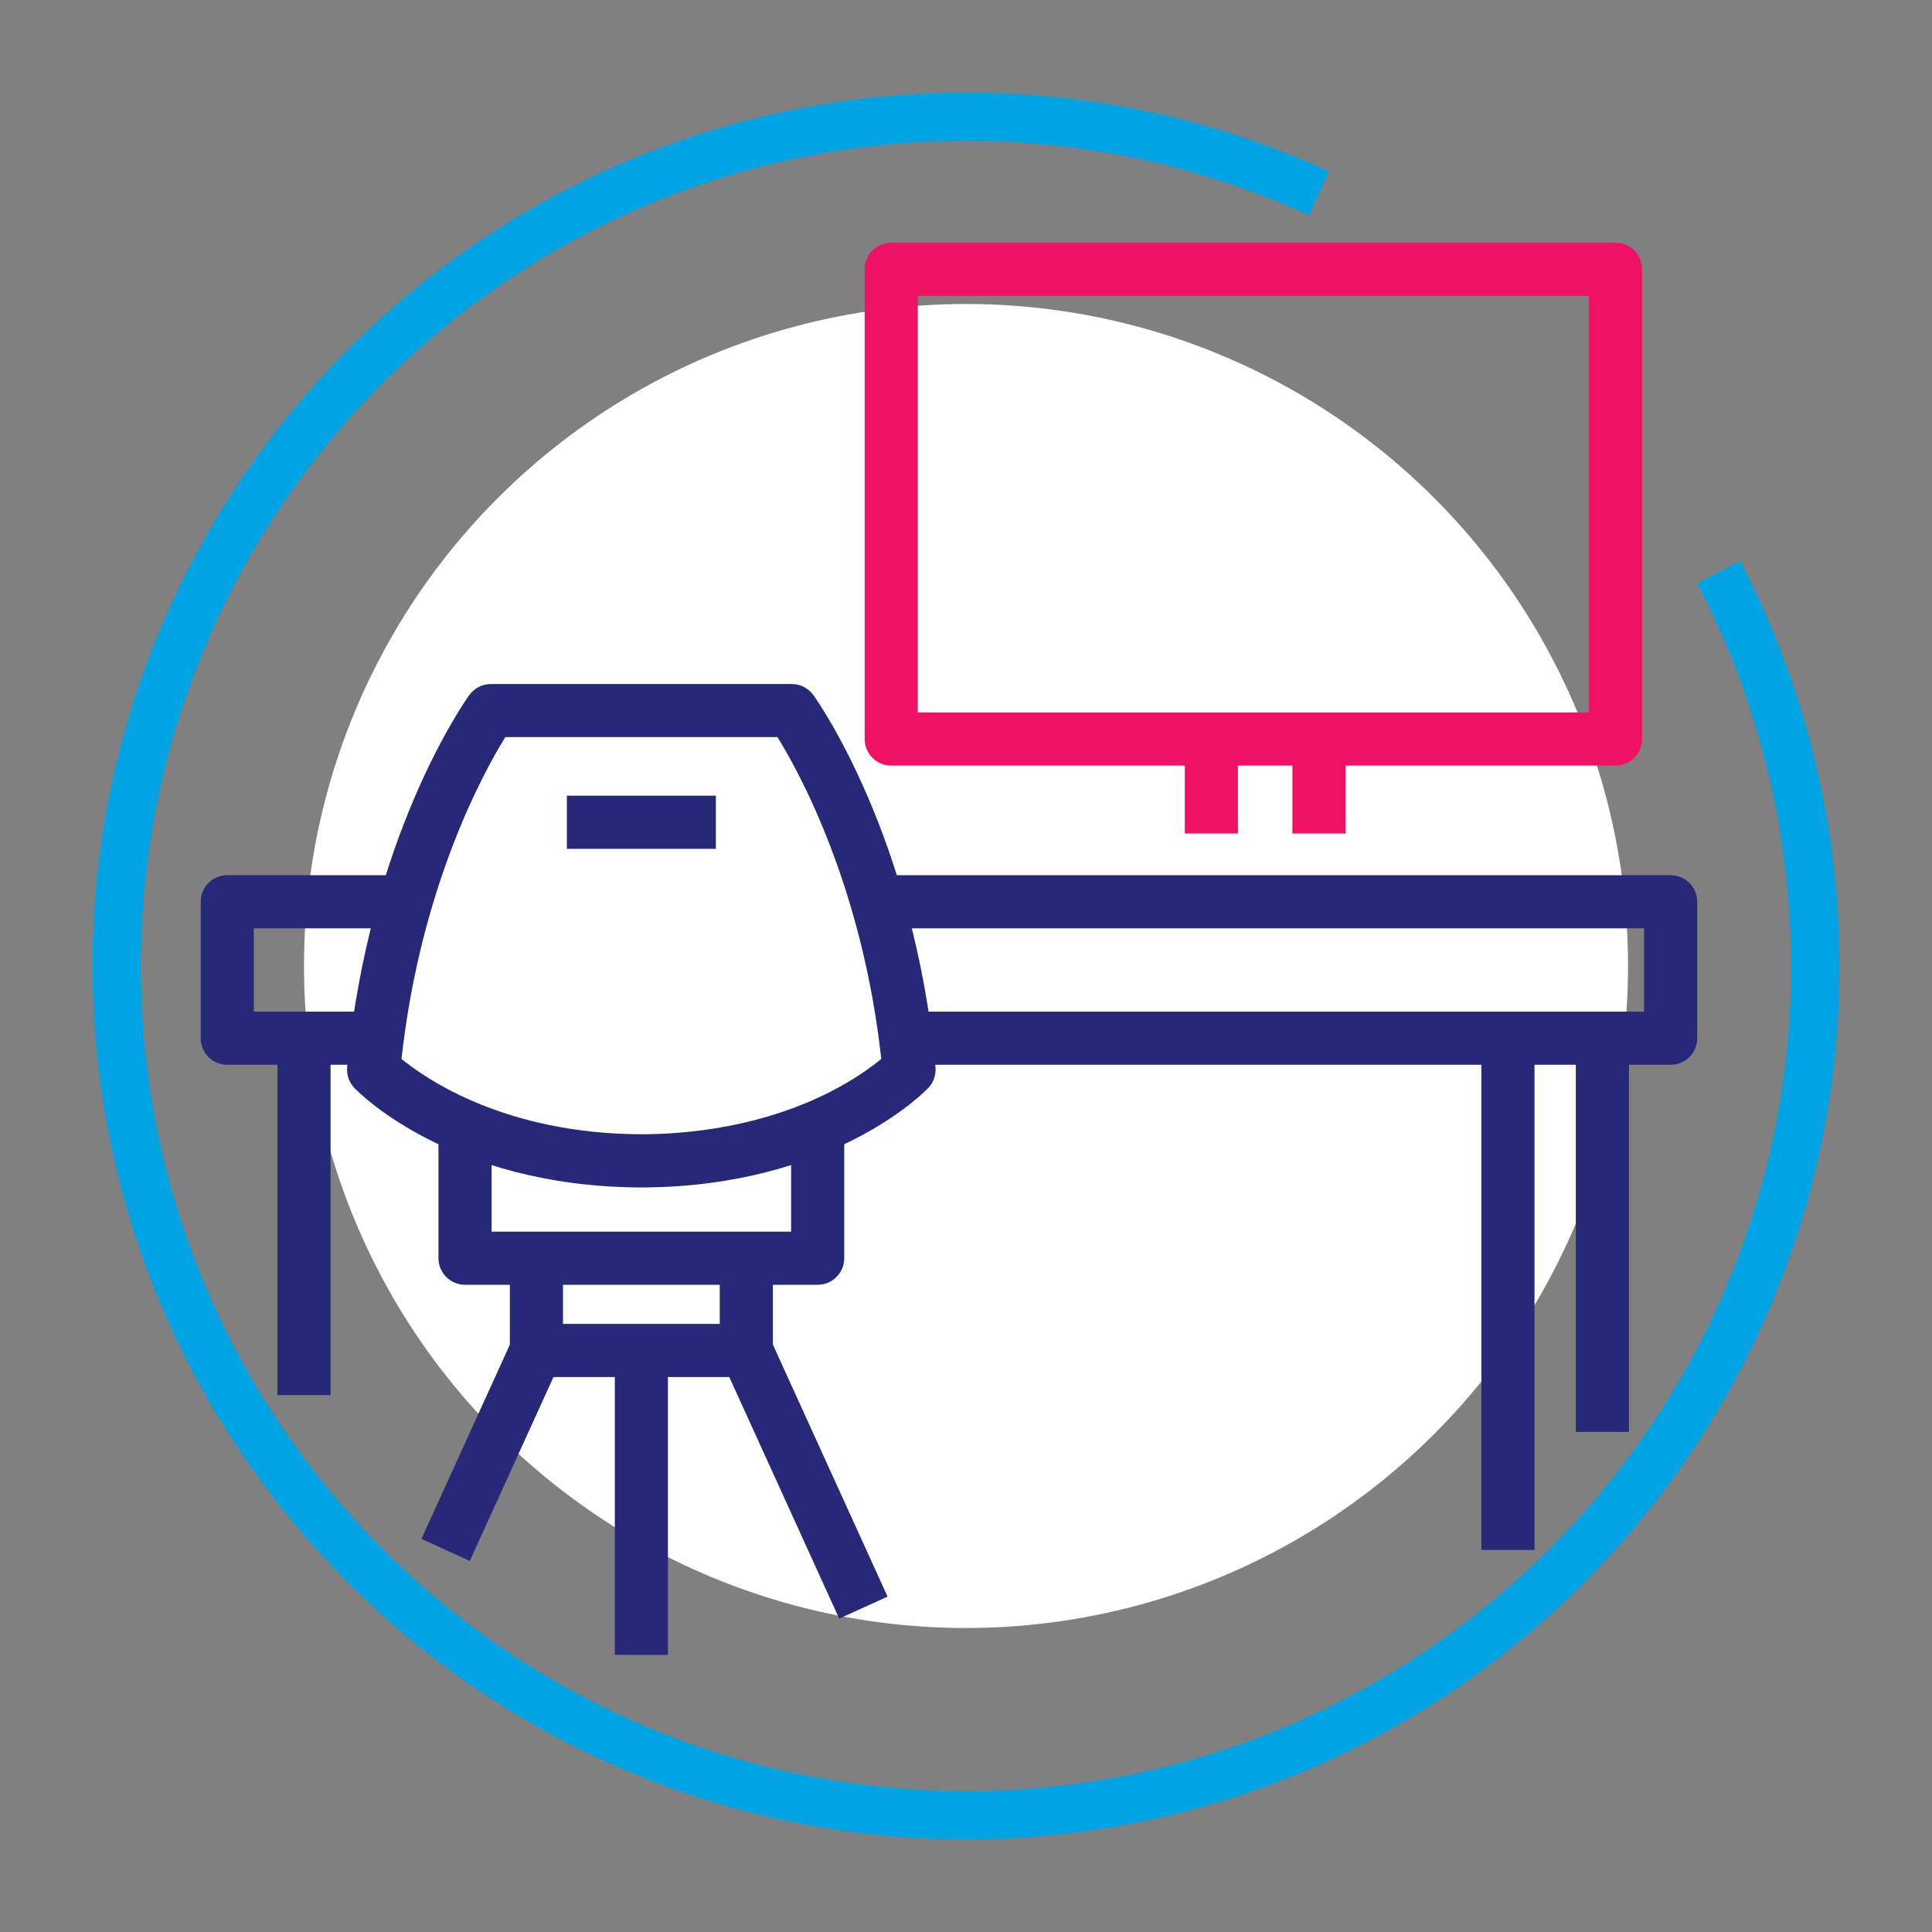 <svg xmlns="http://www.w3.org/2000/svg" id="Capa_4" data-name="Capa 4" viewBox="0 0 400 400"><rect x="0" y="0" width="400" height="400" fill="#808080" stroke="none"/><defs><style>      .cls-1 {        fill: #fff;      }      .cls-2 {        fill: #ee1164;      }      .cls-3 {        fill: #00a4e4;      }      .cls-4 {        fill: #262878;      }    </style></defs><path class="cls-3" d="m200,380.83c-99.71,0-180.83-81.12-180.83-180.83S100.29,19.17,200,19.17c26.22,0,51.51,5.49,75.16,16.31l-4.16,9.09c-22.34-10.22-46.23-15.41-71-15.41C105.81,29.17,29.17,105.81,29.17,200s76.63,170.83,170.83,170.83,170.83-76.63,170.83-170.83c0-27.59-6.73-54.99-19.45-79.24l8.86-4.65c13.47,25.68,20.6,54.69,20.6,83.89,0,99.71-81.12,180.83-180.83,180.83Z"></path><circle class="cls-1" cx="200" cy="200" r="137.06" transform="translate(-82.84 200) rotate(-45)"></circle><path class="cls-4" d="m77.36,220.45h-30.31c-3.04,0-5.5-2.46-5.5-5.5v-28.25c0-3.04,2.46-5.5,5.5-5.5h35.43v11h-29.93v17.25h24.81v11Z"></path><path class="cls-4" d="m345.89,220.45h-156.37v-11h150.87v-17.25h-155.76v-11h161.26c3.04,0,5.5,2.46,5.5,5.5v28.25c0,3.04-2.46,5.5-5.5,5.5Z"></path><path class="cls-2" d="m334.48,158.51h-149.96c-3.04,0-5.5-2.46-5.5-5.5V55.75c0-3.04,2.46-5.5,5.5-5.5h149.96c3.04,0,5.5,2.46,5.5,5.5v97.26c0,3.04-2.46,5.5-5.5,5.5Zm-144.46-11h138.96V61.25h-138.96v86.26Z"></path><g><rect class="cls-2" x="245.3" y="153.01" width="11" height="19.56"></rect><rect class="cls-2" x="267.58" y="153.01" width="11" height="19.56"></rect></g><path class="cls-4" d="m133.18,245.85h-.79c-.07,0-.15,0-.22,0-39.08-.33-58.01-19.77-58.8-20.6-1.1-1.15-1.64-2.73-1.49-4.31,4.56-47.87,24.45-75.87,25.29-77.04,1.03-1.43,2.69-2.28,4.46-2.28h62.3c1.77,0,3.42.85,4.46,2.28.84,1.17,20.73,29.17,25.29,77.04.15,1.58-.39,3.16-1.49,4.31-.79.83-19.72,20.27-58.8,20.6-.07,0-.14,0-.22,0Zm-50.06-26.62c5.14,4.22,21.51,15.51,49.67,15.61,17.97-.07,30.96-4.7,38.71-8.59,5.32-2.67,8.97-5.37,10.96-7.01-3.94-35.75-17.05-59.46-21.49-66.63h-56.35c-4.44,7.16-17.55,30.87-21.49,66.62Z"></path><path class="cls-4" d="m169.29,266h-73.01c-3.04,0-5.5-2.46-5.5-5.5v-27.64h11v22.14h62.01v-20.19h11v25.69c0,3.04-2.46,5.5-5.5,5.5Z"></path><path class="cls-4" d="m154.52,285.1h-43.46c-3.04,0-5.5-2.46-5.5-5.5v-19.1h11v13.6h32.46v-13.6h11v19.1c0,3.04-2.46,5.5-5.5,5.5Z"></path><rect class="cls-4" x="117.36" y="164.74" width="30.85" height="11"></rect><rect class="cls-4" x="78.97" y="294.75" width="45.37" height="11" transform="translate(-213.73 268.4) rotate(-65.53)"></rect><rect class="cls-4" x="161.13" y="276.98" width="11" height="58.5" transform="translate(-111.87 96.51) rotate(-24.47)"></rect><rect class="cls-4" x="127.29" y="279.6" width="11" height="63.03"></rect><rect class="cls-4" x="326.26" y="214.95" width="11" height="81.5"></rect><rect class="cls-4" x="57.44" y="214.95" width="11" height="73.89"></rect><rect class="cls-4" x="306.7" y="214.95" width="11" height="105.95"></rect></svg>